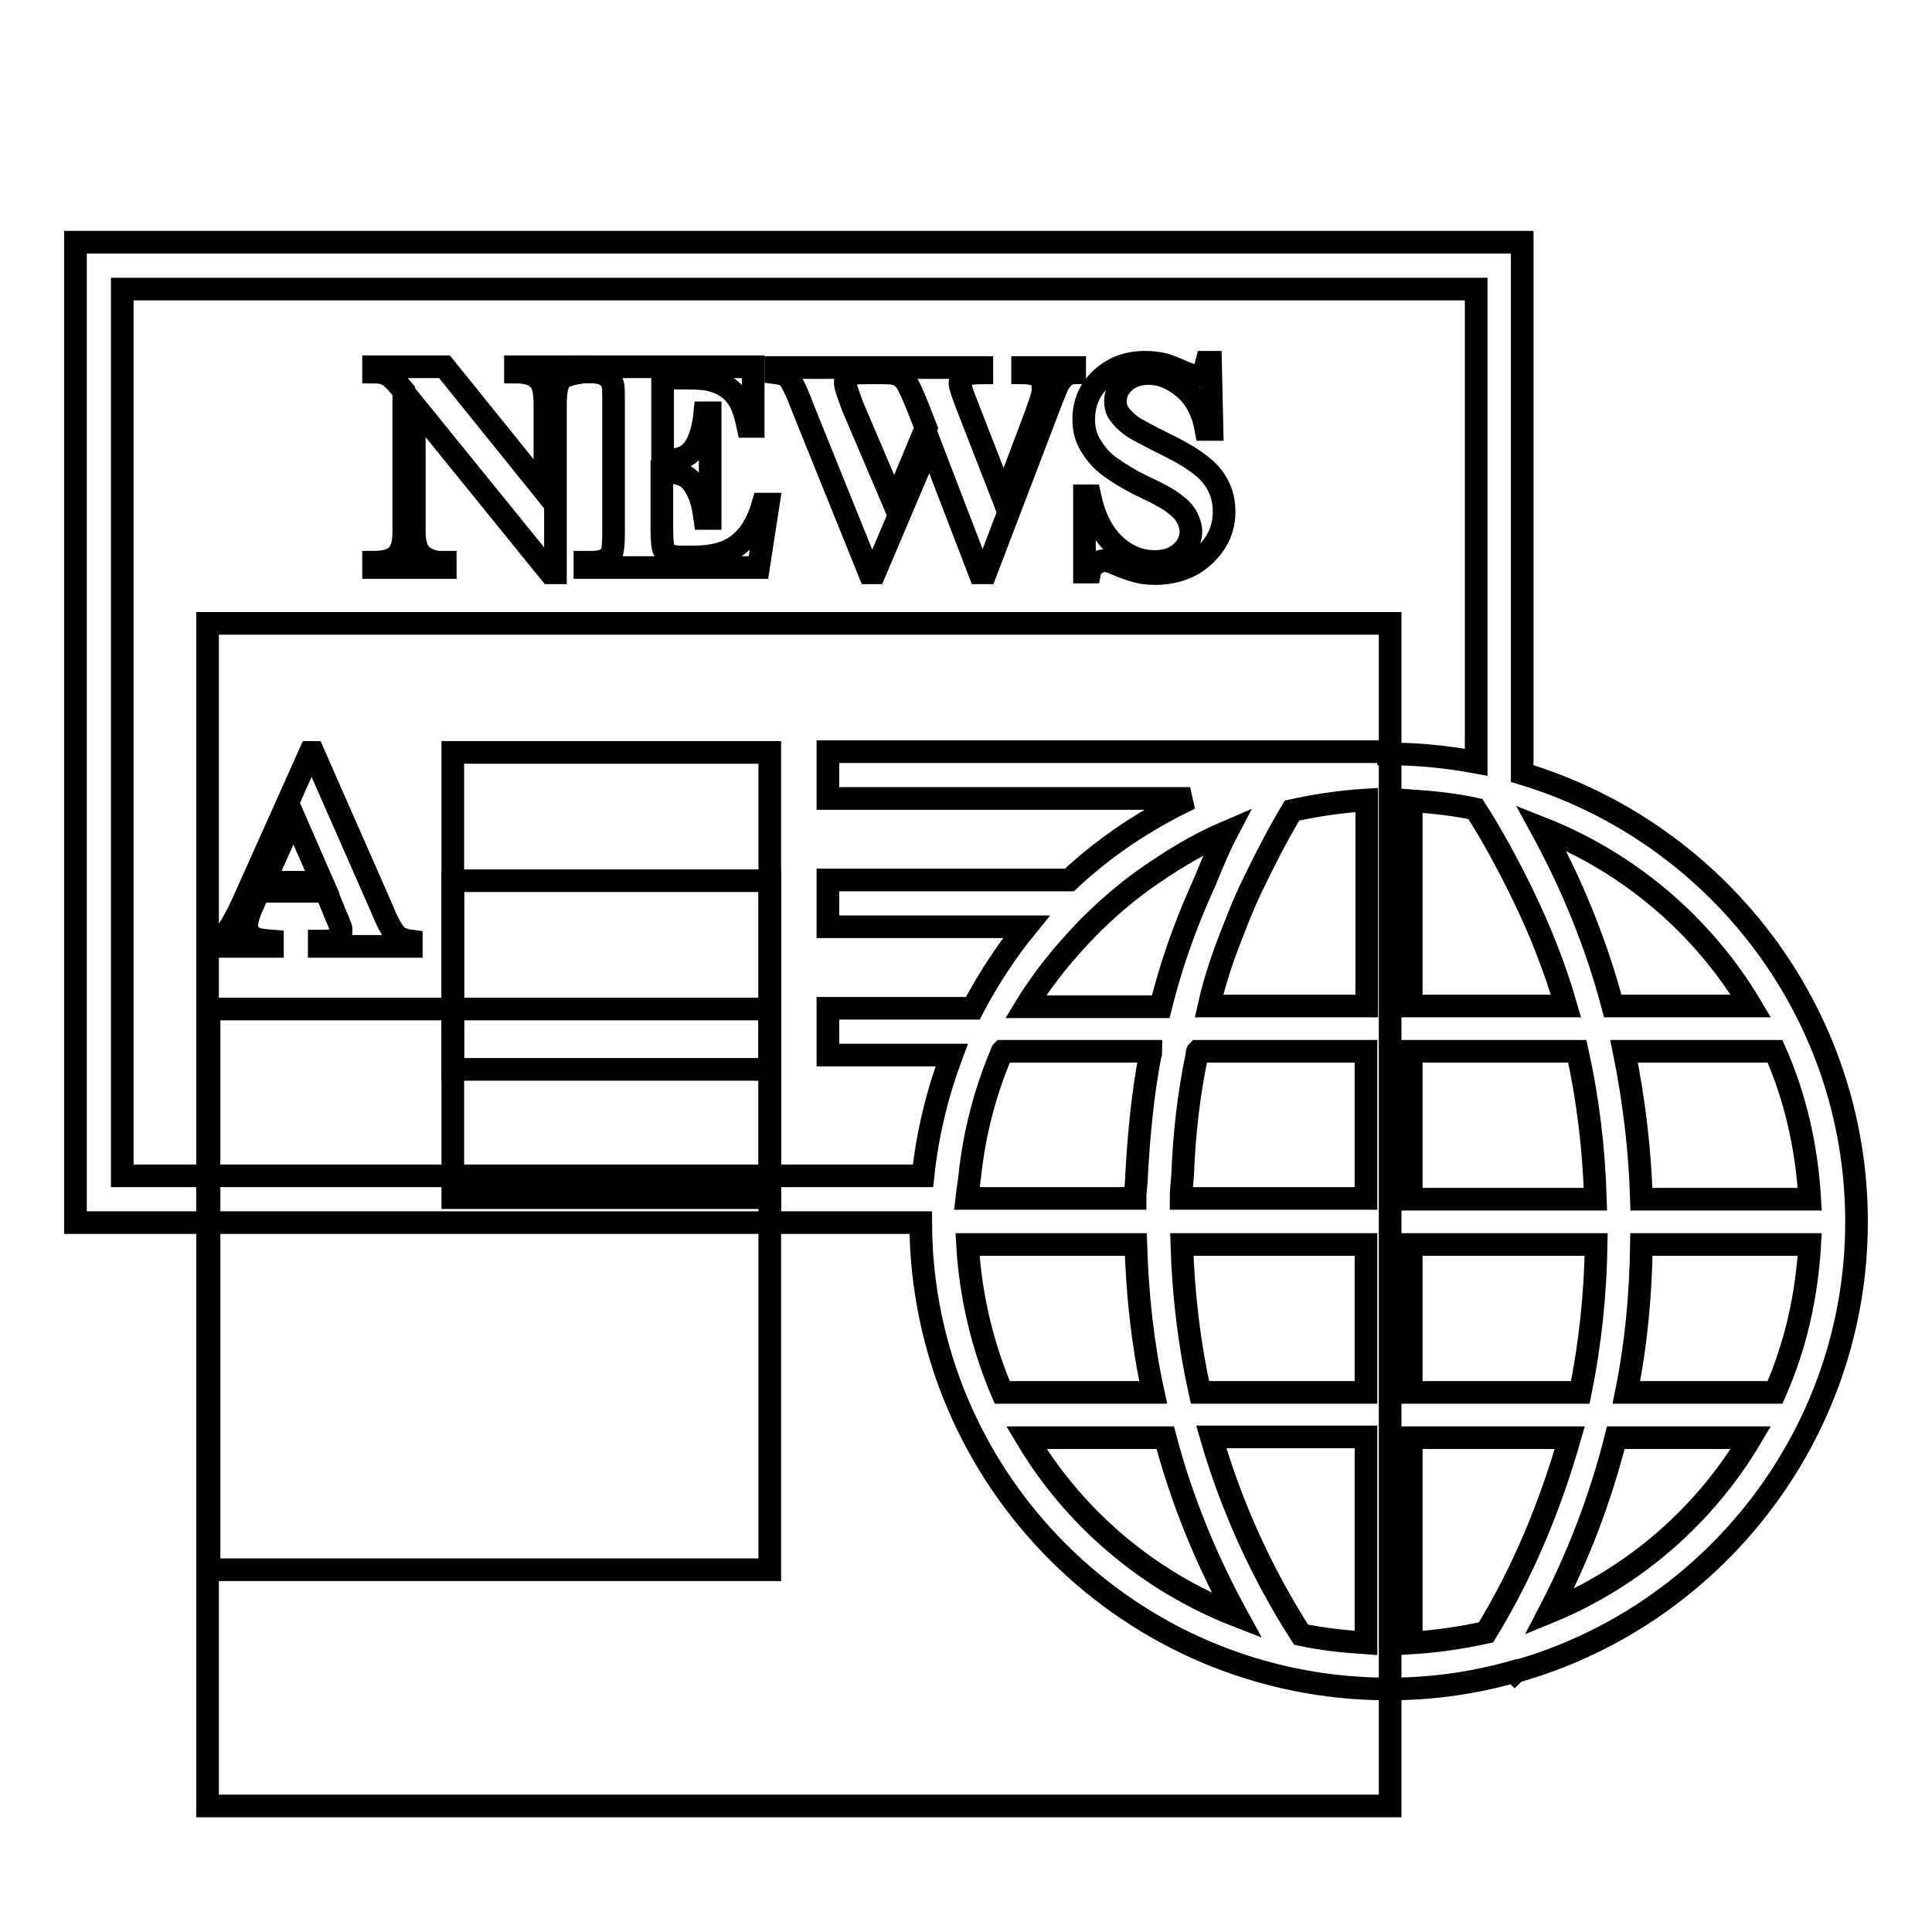 <?xml version="1.0" encoding="utf-8"?>
<!-- Svg Vector Icons : http://www.onlinewebfonts.com/icon -->
<!DOCTYPE svg PUBLIC "-//W3C//DTD SVG 1.1//EN" "http://www.w3.org/Graphics/SVG/1.1/DTD/svg11.dtd">
<svg version="1.1" xmlns="http://www.w3.org/2000/svg" xmlns:xlink="http://www.w3.org/1999/xlink" x="0px" y="0px" viewBox="0 0 256 256" enable-background="new 0 0 256 256" xml:space="preserve">
<g><g><g><g><path stroke-width="3" fill-opacity="0" stroke="#000000"  d="M59,74.5h-0.6c-0.9,0-1.7-0.3-2.4-0.8c-0.7-0.6-1.1-1.6-1.1-3.1V53.7l18,22.2h0.7V53.7c0-1.3,0.1-2.1,0.3-2.7c0.2-0.5,0.5-0.9,0.9-1.1c0.4-0.2,1.2-0.4,2.3-0.6v-0.7h-8.8v0.7c1.5,0,2.5,0.3,3.2,1.1c0.5,0.6,0.7,1.6,0.7,3.2v11.5L58.9,48.6h-9.4v0.7c0.8,0,1.4,0.1,1.9,0.4c0.4,0.2,0.9,0.7,1.5,1.4l0.6,0.7v18.8c0,1.4-0.3,2.4-0.9,3c-0.6,0.6-1.6,0.9-3.1,0.9v0.7H59V74.5C58.9,74.5,59,74.5,59,74.5z"/><path stroke-width="3" fill-opacity="0" stroke="#000000"  d="M101.8,66.8h-0.7c-0.7,2.4-1.7,4.1-3.2,5.3c-1.5,1.2-3.5,1.7-6,1.7h-1.6c-0.8,0-1.3-0.1-1.7-0.3c-0.3-0.2-0.6-0.5-0.7-0.8c-0.1-0.3-0.2-1.2-0.2-2.7v-7.5c1.3,0,2.2,0.2,2.9,0.5c0.7,0.3,1.3,1,1.8,2s0.8,2.2,1,3.7h0.7V54.7h-0.7c-0.2,2.1-0.7,3.6-1.4,4.7c-0.8,1.1-2,1.6-3.7,1.6h-0.5V50.1h2.7c2,0,3.4,0.1,4.1,0.4c1.3,0.4,2.2,1,2.9,1.9c0.7,0.8,1.2,2.2,1.6,4.1h0.7v-7.9H77.6v0.7h0.9c0.9,0,1.5,0.2,2,0.6c0.4,0.2,0.6,0.6,0.7,1.1c0.1,0.3,0.1,1,0.1,2.2v17.5c0,1.3-0.1,2.2-0.2,2.5c-0.2,0.5-0.5,0.8-0.8,0.9c-0.5,0.3-1.1,0.4-1.9,0.4h-0.9v0.7h23L101.8,66.8z"/><path stroke-width="3" fill-opacity="0" stroke="#000000"  d="M106.4,54.1l8.8,21.8h0.7l7.3-17.2l6.6,17.2h0.8l8.4-22c0.7-1.9,1.2-2.9,1.2-3c0.3-0.5,0.6-0.8,0.9-1.1c0.3-0.2,0.8-0.4,1.3-0.4v-0.7h-6.9v0.7c1,0,1.7,0.2,2.1,0.5c0.4,0.3,0.6,0.7,0.6,1.3c0,0.4,0,0.8-0.1,1.2c-0.1,0.4-0.4,1.2-0.8,2.4l-4.3,11.4l-4.9-12.6c-0.6-1.5-0.9-2.5-0.9-2.8c0-0.3,0.1-0.5,0.2-0.7c0.1-0.2,0.4-0.4,0.7-0.5c0.4-0.1,1-0.2,2-0.2v-0.7h-12.9v0.7c0.8,0,1.4,0.1,1.9,0.3c0.4,0.2,0.8,0.6,1.1,1.1c0.3,0.5,0.8,1.6,1.4,3.1l1.1,2.8l-4.2,10.1L113,53.9c-0.6-1.6-1-2.7-1-3.2c0-0.4,0.1-0.7,0.5-0.9c0.3-0.3,0.9-0.4,1.9-0.4v-0.7h-11.6v0.7c0.8,0.1,1.4,0.3,1.8,0.8C104.9,50.6,105.6,51.9,106.4,54.1z"/><path stroke-width="3" fill-opacity="0" stroke="#000000"  d="M145.2,74.7c0.4-0.3,0.7-0.4,1.1-0.4c0.4,0,0.9,0.1,1.5,0.4c1.1,0.5,2.1,0.8,2.8,1s1.5,0.3,2.4,0.3c2.7,0,4.9-0.8,6.6-2.4c1.7-1.6,2.6-3.5,2.6-5.8c0-1.8-0.5-3.3-1.6-4.7c-1.1-1.4-3.2-2.8-6.3-4.3c-2.2-1.1-3.7-1.9-4.3-2.3c-0.8-0.6-1.4-1.2-1.8-1.8c-0.3-0.5-0.4-1-0.4-1.6c0-0.9,0.4-1.8,1.2-2.5c0.8-0.7,1.8-1.1,3.2-1.1c1.7,0,3.3,0.7,4.8,2c1.5,1.3,2.4,3.2,2.8,5.4h0.8l-0.2-8.9h-0.5c-0.2,0.8-0.4,1.3-0.6,1.5c-0.2,0.2-0.5,0.3-0.8,0.3c-0.4,0-1-0.2-1.9-0.6s-1.6-0.7-2.3-0.9c-0.8-0.2-1.7-0.3-2.5-0.3c-2.4,0-4.3,0.7-5.9,2.2c-1.6,1.5-2.3,3.3-2.3,5.4c0,1.3,0.3,2.4,0.9,3.4s1.4,2,2.5,2.8c1.1,0.8,2.8,1.9,5.2,3c1.7,0.8,2.9,1.5,3.6,2.1c0.7,0.5,1.2,1.1,1.5,1.7c0.3,0.6,0.5,1.2,0.5,1.8c0,1.1-0.4,2-1.3,2.8c-0.9,0.8-2,1.2-3.5,1.2c-1.9,0-3.7-0.7-5.3-2.2c-1.6-1.5-2.7-3.7-3.3-6.5h-0.7v10.1h0.7C144.5,75.3,144.8,74.9,145.2,74.7z"/><path stroke-width="3" fill-opacity="0" stroke="#000000"  d="M27.5 82.6h156.7v156.7h-156.7z"/><path stroke-width="3" fill-opacity="0" stroke="#000000"  d="M60 99.7h42v42h-42z"/><path stroke-width="3" fill-opacity="0" stroke="#000000"  d="M60 116.7h42v42h-42z"/><path stroke-width="3" fill-opacity="0" stroke="#000000"  d="M27.7 133.7h74.3v74.3h-74.3z"/><path stroke-width="3" fill-opacity="0" stroke="#000000"  d="M42.8,124.7h-0.5v0.7h12.2v-0.7c-0.8-0.1-1.4-0.3-1.8-0.6c-0.6-0.5-1.3-1.7-2.1-3.7l-9.1-20.7h-0.4l-9,20.1c-0.9,1.9-1.6,3.2-2.2,3.8c-0.6,0.6-1.3,1-2.2,1.1v0.7h8.4v-0.7c-1.3-0.1-2.1-0.2-2.5-0.5c-0.6-0.3-0.9-0.9-0.9-1.6c0-0.5,0.2-1.2,0.5-2l1.1-2.5h8.9l1.3,3.2c0.4,0.8,0.5,1.3,0.6,1.4c0.1,0.2,0.1,0.5,0.1,0.7c0,0.4-0.1,0.7-0.4,0.9C44.5,124.6,43.8,124.7,42.8,124.7z M35,116.9l3.9-8.7l3.8,8.7H35z"/><path stroke-width="3" fill-opacity="0" stroke="#000000"  d="M201.7,102.5V32.1H10V162h112c0.1,34.1,27.8,61.8,62,61.8c5.8,0,11.3-0.8,16.6-2.3l0.1,0.1c0,0,0.1-0.1,0.1-0.1c26-7.3,45.2-31.3,45.2-59.6C246,133.9,227.3,110.2,201.7,102.5z M239.8,158.9h-22.3c-0.2-6.6-1-13.2-2.3-19.6h20C237.9,145.4,239.4,152,239.8,158.9z M232,133.3h-18.3c-2.2-8.3-5.4-16.1-9.5-23.6C215.9,114.3,225.7,122.7,232,133.3z M128.5,155.8c0.6-5.6,2-11,4.1-16c0.1-0.2,0.1-0.4,0.2-0.5h19.7c0,0.2,0,0.4-0.1,0.5c-1,5.2-1.5,10.6-1.8,16c0,1-0.2,2-0.2,3h-22.3C128.2,157.9,128.4,156.8,128.5,155.8z M151.4,116.7c3.5-2.5,7.2-4.8,11.2-6.5c-1.1,2.1-2,4.3-2.9,6.5c-0.9,2-1.8,4.1-2.6,6.2c-1.3,3.4-2.4,6.9-3.3,10.5h-17.9c2.3-3.8,5.2-7.3,8.3-10.5C146.5,120.6,148.9,118.5,151.4,116.7z M163.6,122.8c0.8-2.1,1.7-4.2,2.7-6.2c1.5-3.1,3.1-6.2,4.9-9.2c3.2-0.7,6.5-1.2,9.9-1.4v10.6v6.2v10.5h-20.9C161,129.7,162.2,126.3,163.6,122.8z M156.7,155.8c0.2-5.4,0.8-10.8,1.9-16c0-0.2,0-0.4,0.1-0.5H181v0.5v16v3h-24.5C156.5,157.9,156.6,156.8,156.7,155.8z M187,155.8v-16.5h8.5h6.2h7.3c1.4,6.3,2.2,12.9,2.4,19.6h-9.7H187V155.8L187,155.8z M211.5,164.9c-0.1,6.6-0.8,13.2-2.1,19.6H187v-19.6H211.5z M207.5,133.3h-5.7h-6.2H187v-27.2c2.9,0.2,5.8,0.5,8.5,1.1h0c2.3,3.6,4.3,7.3,6.2,11.2C204,123.1,206,128.1,207.5,133.3z M16.2,38.3h179.4V101c-3.8-0.7-7.6-1.1-11.6-1.1v-0.3h-74.3v6.2h48c-5.9,2.8-11.3,6.4-16,10.8h-32v6.2H136c-2.7,3.3-5.1,7-7.1,10.8h-19.2v6.2h16.4c-1.9,5.1-3.2,10.4-3.8,16H16.2V38.3z M128.2,164.9h22.3c0.2,6.6,0.9,13.2,2.3,19.6h-20C130.2,178.4,128.6,171.8,128.2,164.9z M136,190.5h18.4c2.2,8.3,5.4,16.1,9.5,23.6C152.1,209.5,142.3,201.1,136,190.5z M181,217.7c-2.9-0.2-5.8-0.5-8.6-1.1c-5.2-8.1-9.2-16.9-11.9-26.2H181V217.7z M181,184.5h-22c-1.4-6.3-2.2-12.9-2.4-19.6H181L181,184.5L181,184.5z M196.9,216.3c-3.2,0.7-6.5,1.2-9.9,1.4v-27.2H208C205.4,199.6,201.8,208.3,196.9,216.3z M205.3,213.6c3.8-7.3,6.8-15.1,8.8-23.1H232C225.9,200.8,216.5,209,205.3,213.6z M235.2,184.5h-19.7c1.3-6.4,1.9-12.9,2-19.6h22.3C239.4,171.8,237.9,178.4,235.2,184.5z"/></g></g><g></g><g></g><g></g><g></g><g></g><g></g><g></g><g></g><g></g><g></g><g></g><g></g><g></g><g></g><g></g></g></g>
</svg>